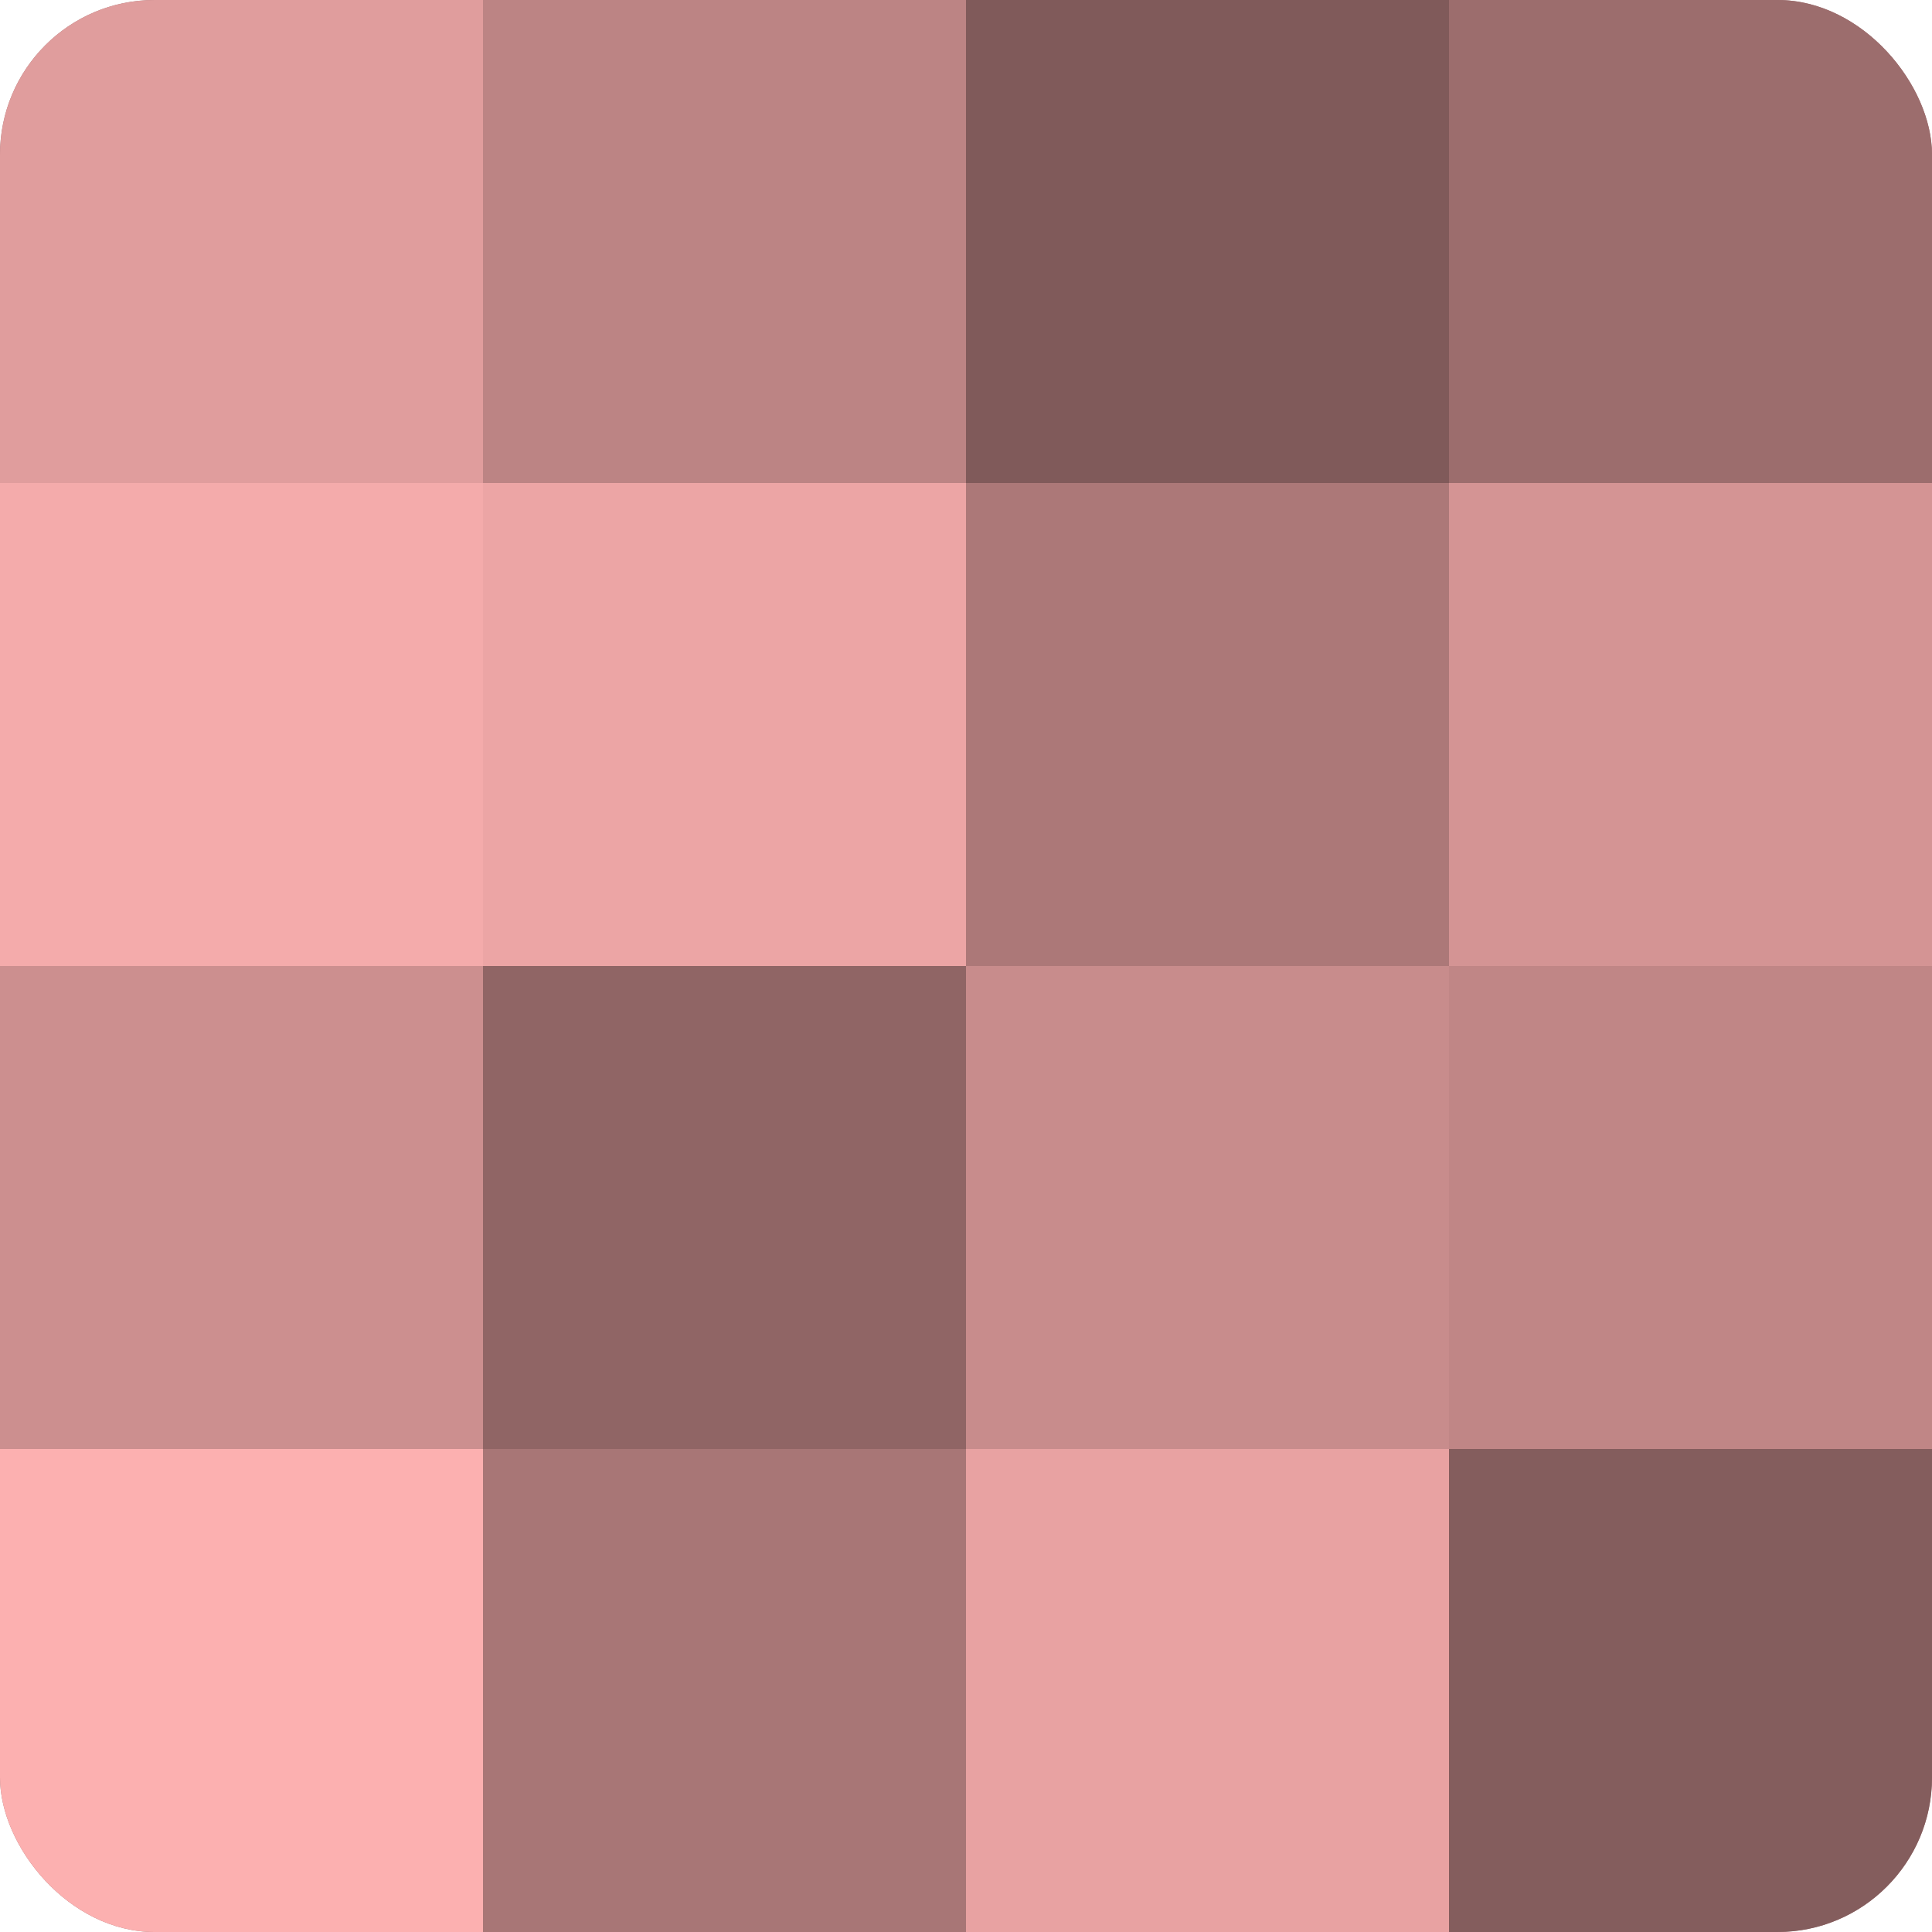 <?xml version="1.0" encoding="UTF-8"?>
<svg xmlns="http://www.w3.org/2000/svg" width="60" height="60" viewBox="0 0 100 100" preserveAspectRatio="xMidYMid meet"><defs><clipPath id="c" width="100" height="100"><rect width="100" height="100" rx="8" ry="8"/></clipPath></defs><g clip-path="url(#c)"><rect width="100" height="100" fill="#a07070"/><rect width="25" height="25" fill="#e09d9d"/><rect y="25" width="25" height="25" fill="#f4abab"/><rect y="50" width="25" height="25" fill="#cc8f8f"/><rect y="75" width="25" height="25" fill="#fcb0b0"/><rect x="25" width="25" height="25" fill="#bc8484"/><rect x="25" y="25" width="25" height="25" fill="#eca5a5"/><rect x="25" y="50" width="25" height="25" fill="#906565"/><rect x="25" y="75" width="25" height="25" fill="#a87676"/><rect x="50" width="25" height="25" fill="#805a5a"/><rect x="50" y="25" width="25" height="25" fill="#ac7878"/><rect x="50" y="50" width="25" height="25" fill="#c88c8c"/><rect x="50" y="75" width="25" height="25" fill="#e8a2a2"/><rect x="75" width="25" height="25" fill="#9c6d6d"/><rect x="75" y="25" width="25" height="25" fill="#d49494"/><rect x="75" y="50" width="25" height="25" fill="#c08686"/><rect x="75" y="75" width="25" height="25" fill="#845d5d"/></g></svg>
